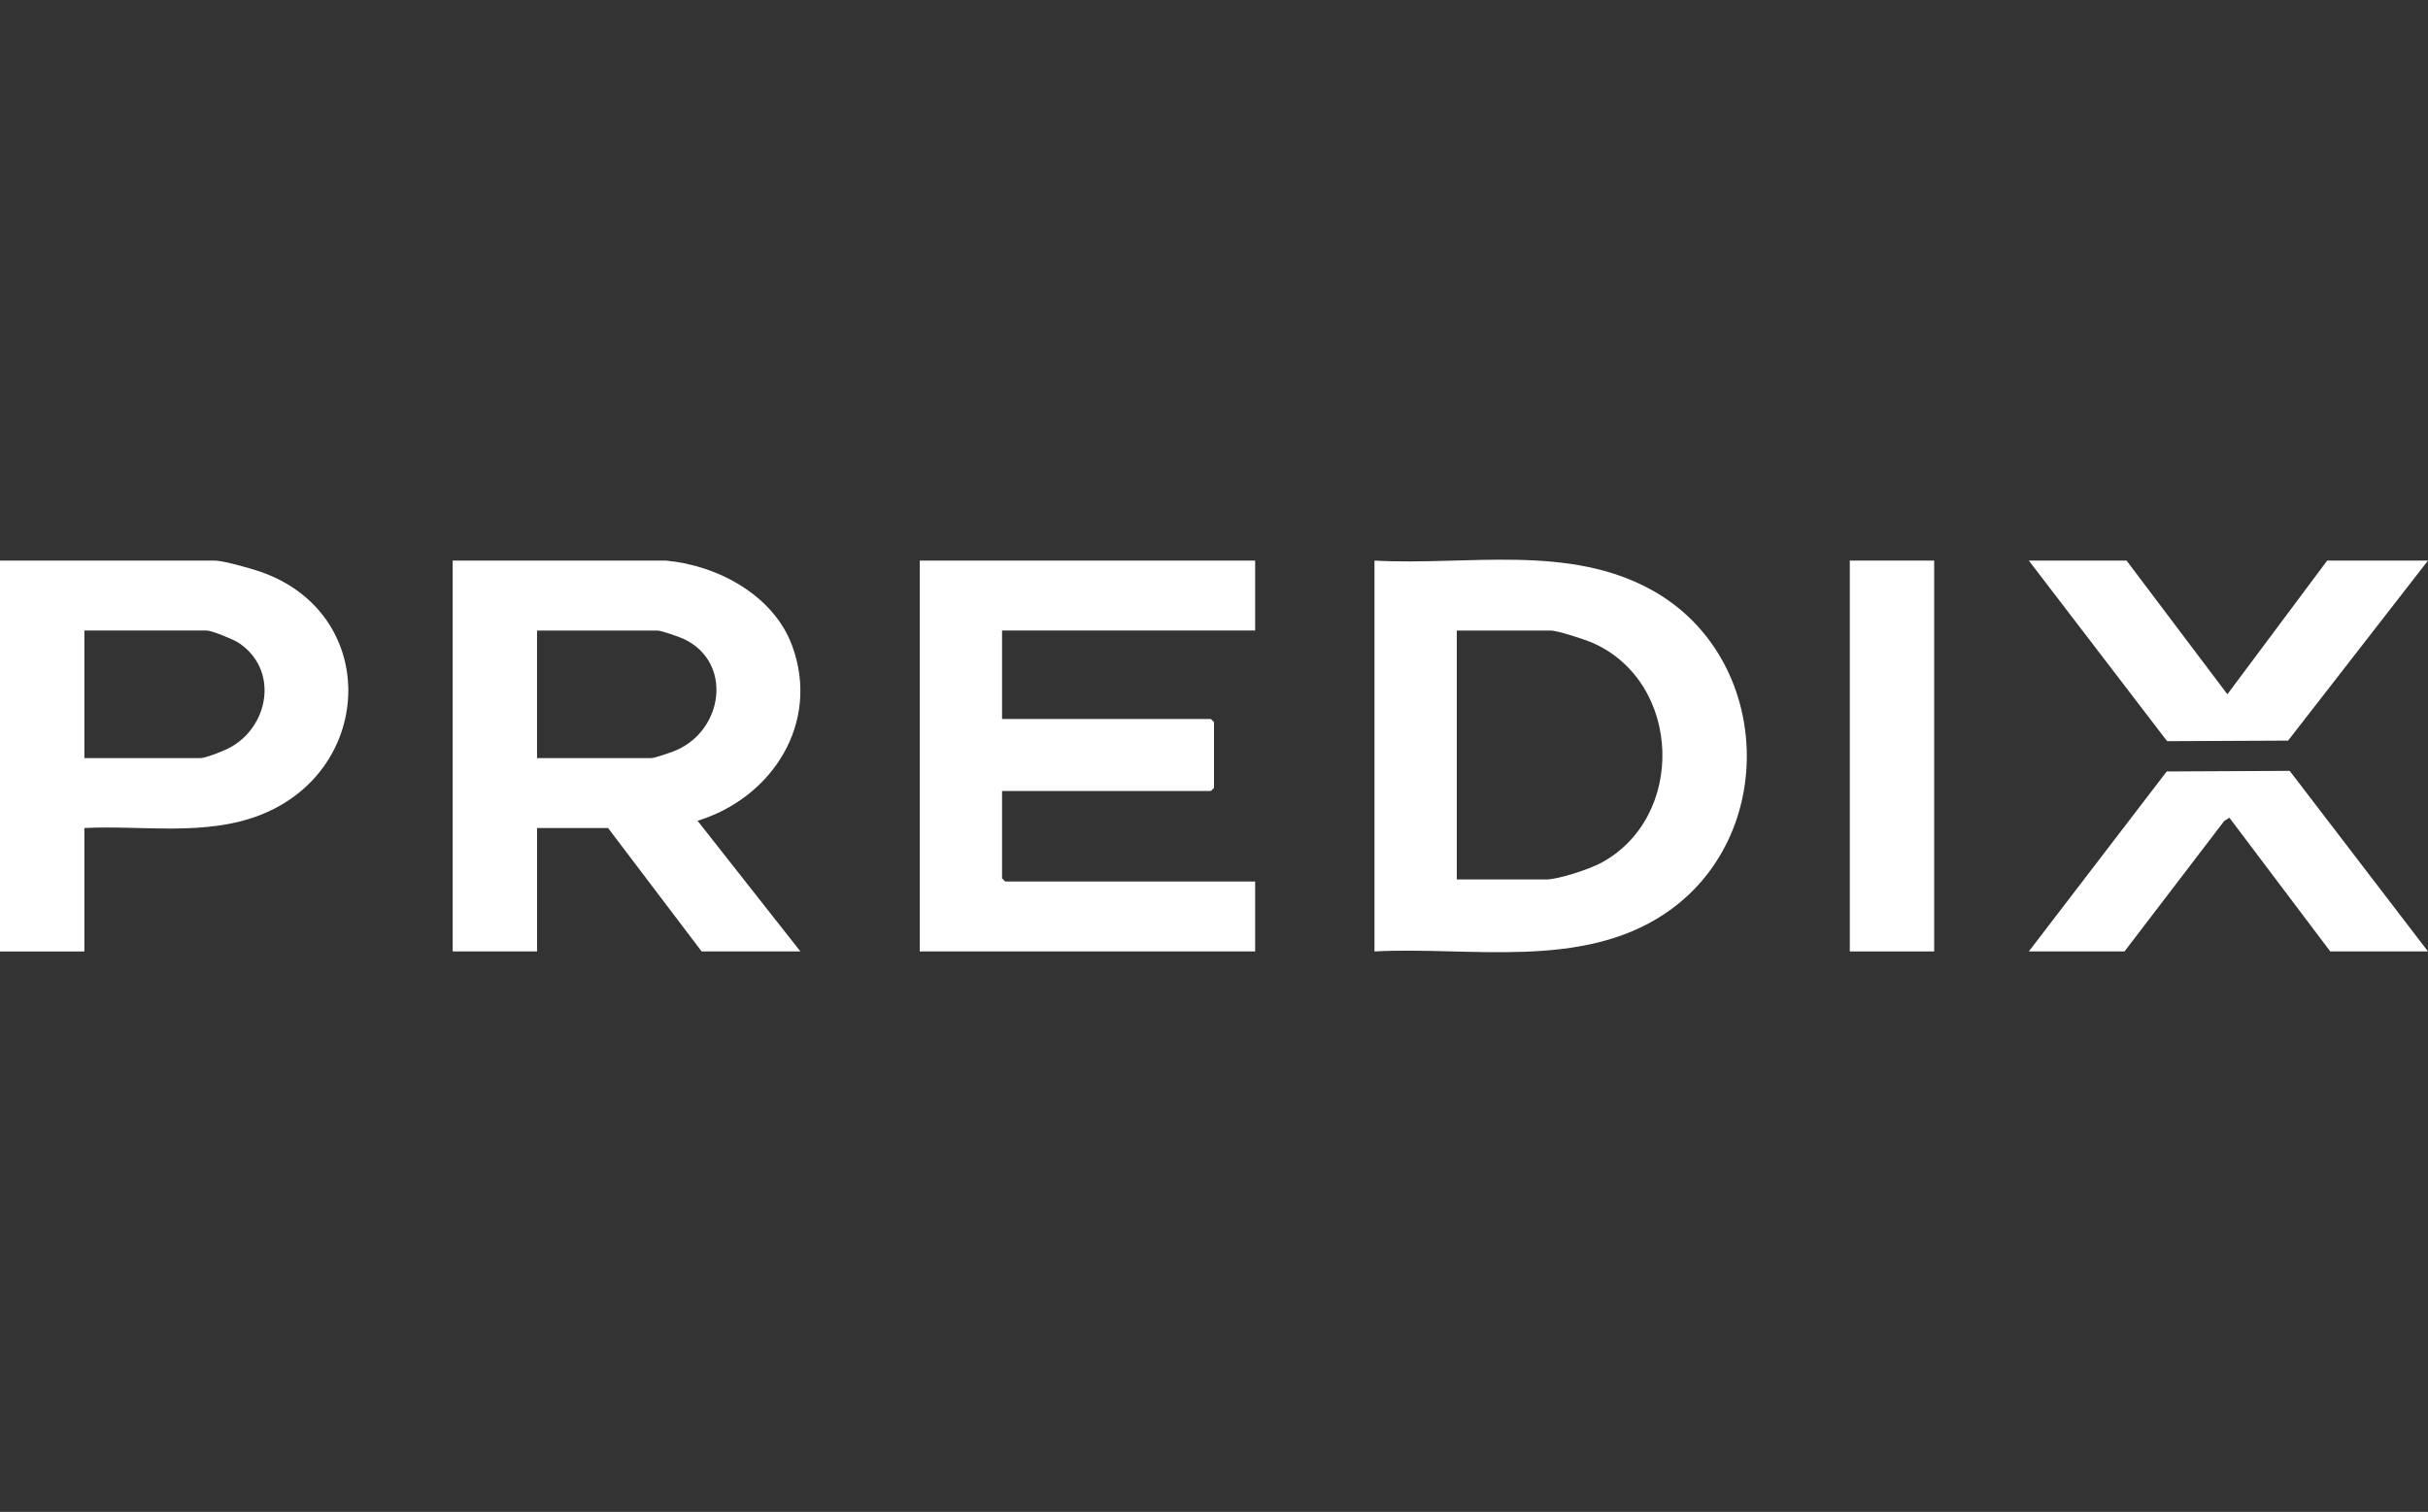 <svg width="334" height="208" viewBox="0 0 334 208" fill="none" xmlns="http://www.w3.org/2000/svg">
<rect x="0" y="0" width="334" height="208" fill="#333333" stroke="none"/>
<g clip-path="url(#clip0_8473_2628)">
<path d="M91.567 77.122C98.705 77.751 106.433 81.9 108.98 88.861C112.864 99.482 106.224 109.764 95.957 112.92L110.108 130.895H96.521L83.643 113.913H73.878V130.895H62.272V77.122H91.567ZM73.875 104.293H89.584C90.091 104.293 92.414 103.48 93.031 103.212C99.501 100.409 100.839 91.133 94.079 87.914C93.462 87.621 90.963 86.748 90.433 86.748H73.875V104.296V104.293Z" fill="white"/>
<path d="M189.076 130.895V77.122C201.827 77.836 215.901 74.737 227.479 81.32C243.867 90.638 244.708 115.198 229.025 125.697C217.45 133.446 202.229 130.201 189.079 130.895H189.076ZM200.399 120.991H212.711C214.363 120.991 218.581 119.589 220.122 118.778C231.974 112.542 231.397 93.948 219.181 88.485C218.088 87.996 214.295 86.748 213.278 86.748H200.399V120.993V120.991Z" fill="white"/>
<path d="M172.66 77.122V86.745H137.844V98.916H166.575L167 99.339V108.396L166.575 108.82H137.844V120.848L138.269 121.272H172.66V130.895H126.524V77.122H172.66Z" fill="white"/>
<path d="M11.606 113.916V130.898H0V77.122H29.578C30.66 77.122 34.51 78.206 35.722 78.621C52.21 84.251 51.671 105.789 35.941 112.07C28.317 115.116 19.635 113.515 11.603 113.916H11.606ZM11.606 104.293H27.598C28.269 104.293 30.657 103.349 31.382 102.982C37.057 100.124 38.45 92.063 32.748 88.389C32.062 87.948 29.113 86.745 28.448 86.745H11.606V104.293Z" fill="white"/>
<path d="M279.088 130.895L298.057 106.135L314.975 106.053L334 130.895H320.555L306.68 112.499L305.983 112.929L292.249 130.895H279.088Z" fill="white"/>
<path d="M320.13 77.122H334L314.754 101.89L298.111 101.967L279.088 77.122H292.533L306.402 95.515L320.13 77.122Z" fill="white"/>
<path d="M266.068 77.122H254.462V130.895H266.068V77.122Z" fill="white"/>
</g>
<defs>
<clipPath id="clip0_8473_2628">
<rect width="334" height="54" fill="white" transform="translate(0 77)"/>
</clipPath>
</defs>
</svg>

